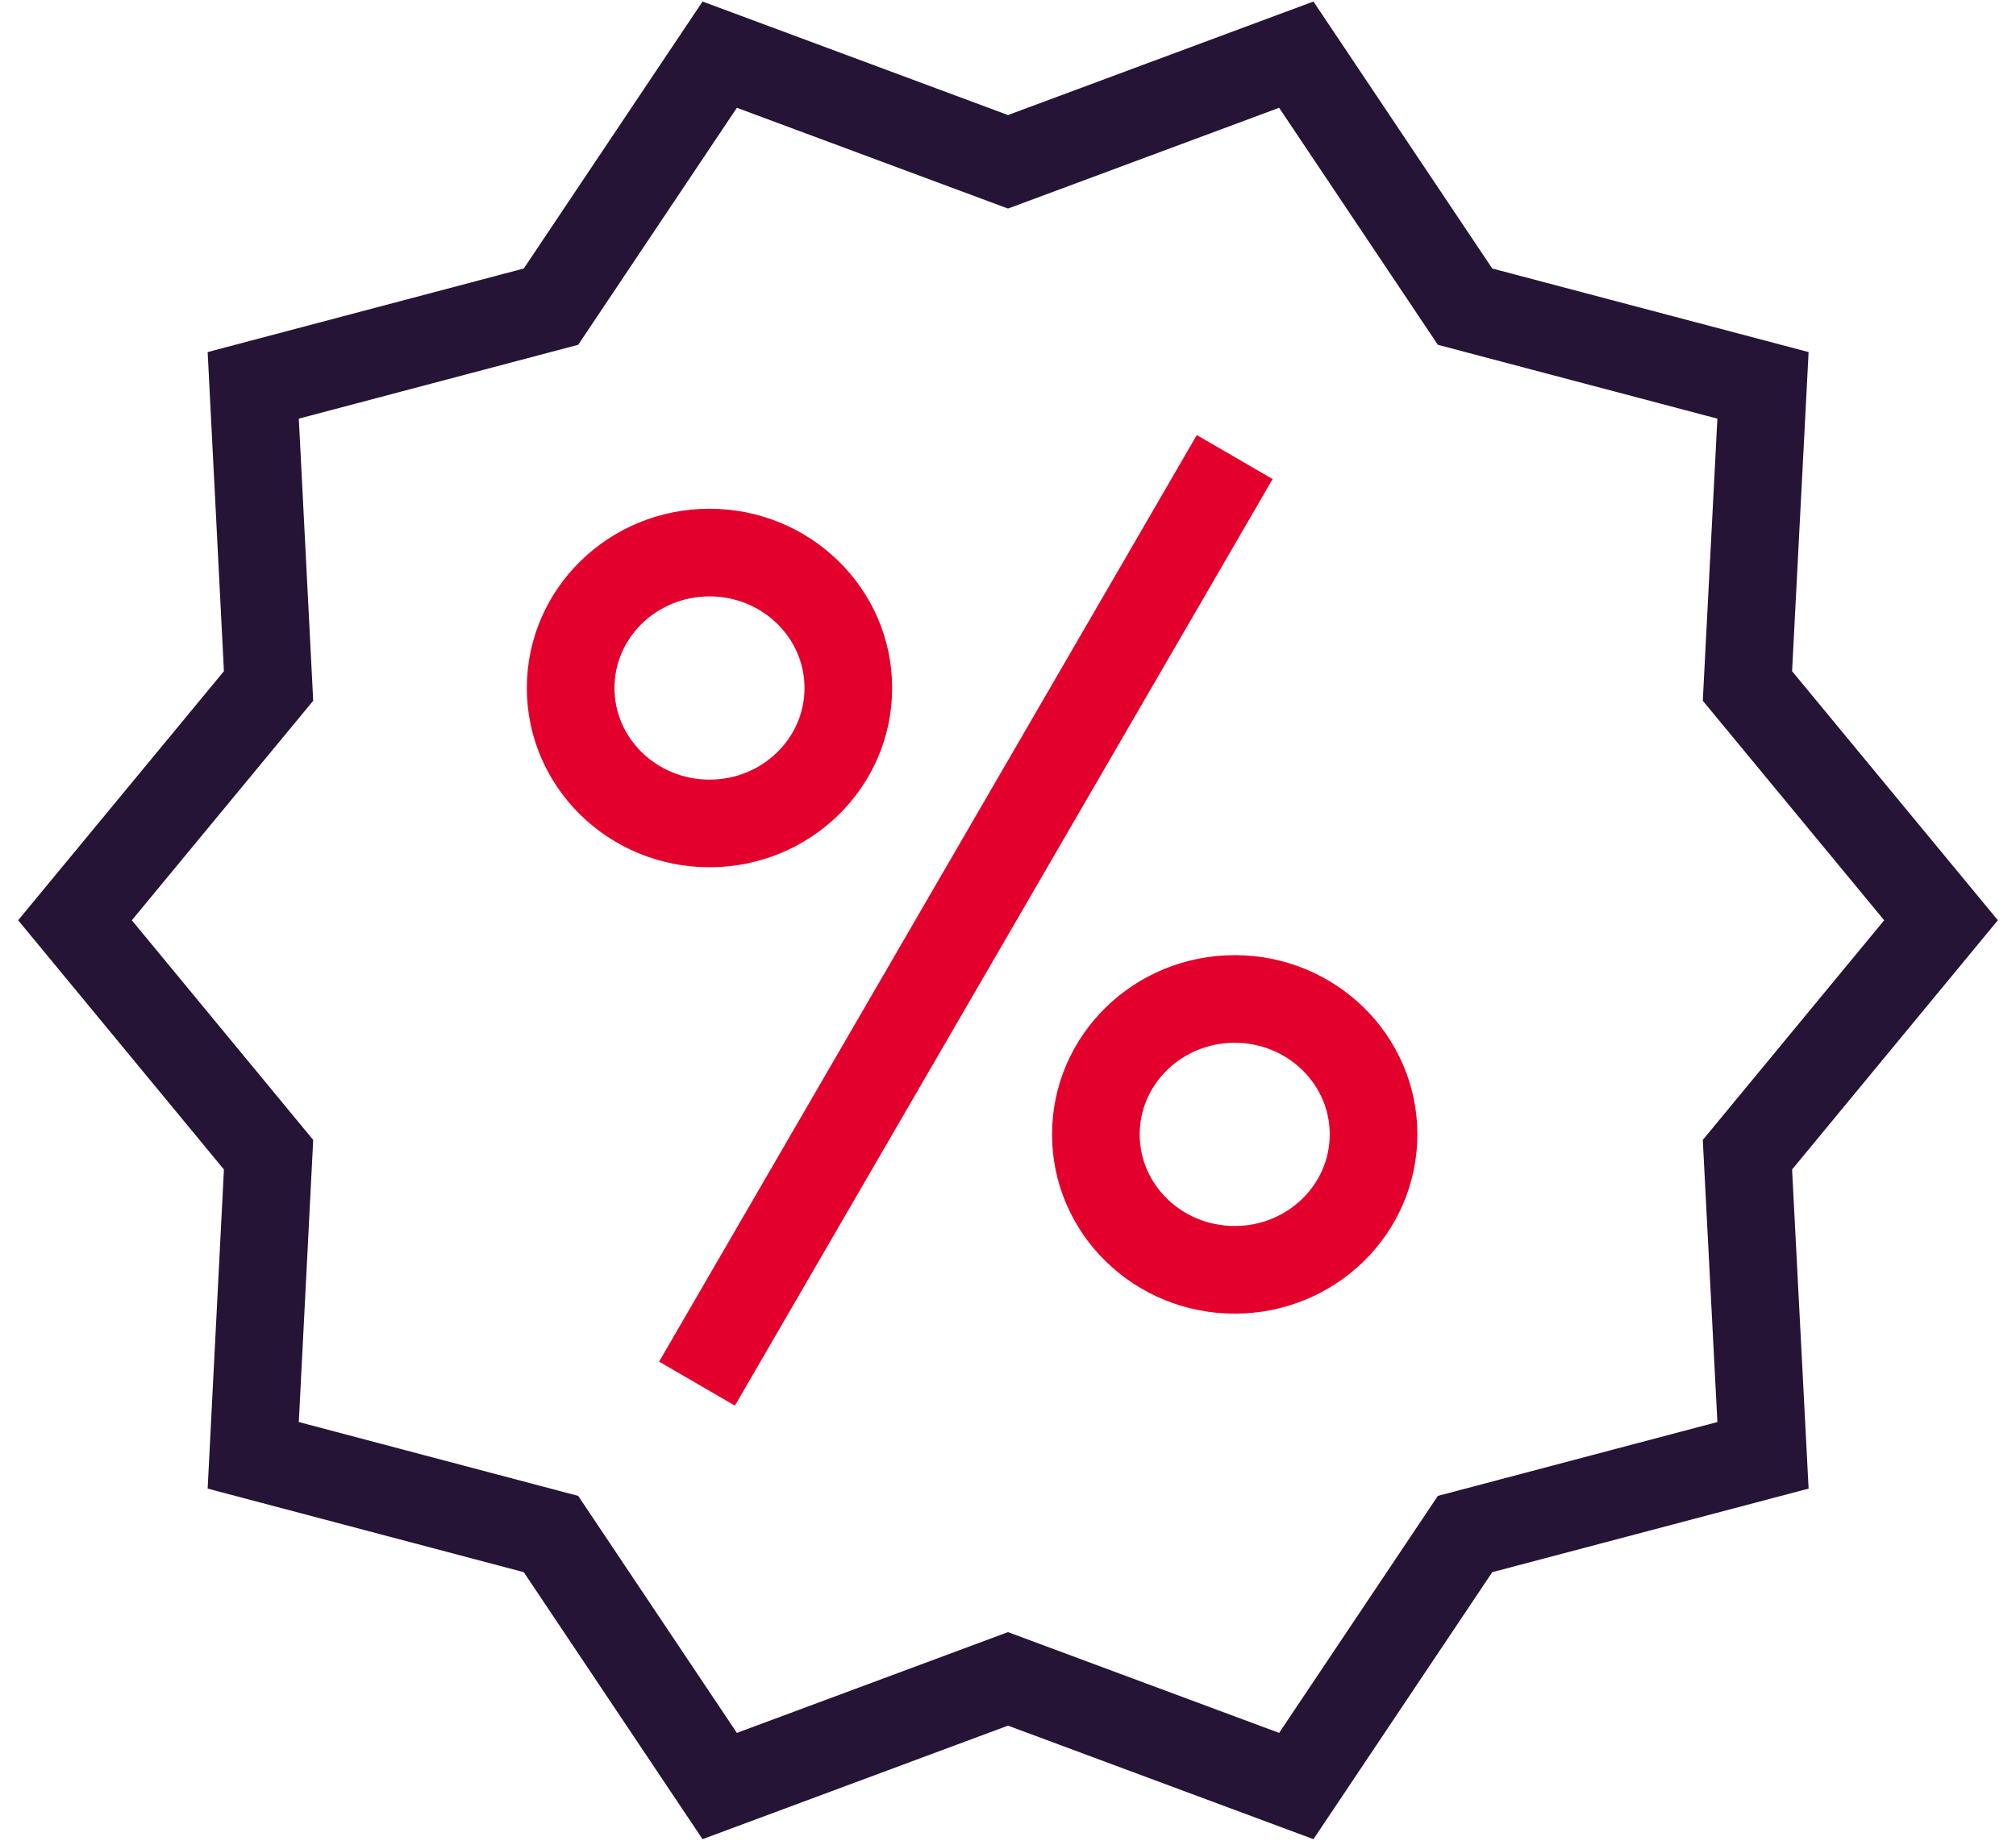 <svg width="46" height="42" viewBox="0 0 46 42" fill="none" xmlns="http://www.w3.org/2000/svg">
<path d="M23 3.692L29.578 1.247L33.429 6.997L40.227 8.793L39.872 15.652L44.289 20.998L39.872 26.348L40.227 33.207L33.429 35.003L29.578 40.753L23 38.308L16.422 40.753L12.572 35.003L5.778 33.207L6.128 26.348L1.711 20.998L6.128 15.652L5.778 8.793L12.572 6.997L16.422 1.247L23 3.692Z" stroke="#251435" stroke-width="2" stroke-miterlimit="10"/>
<path d="M15.904 31.571L28.173 10.429" stroke="#E3002C" stroke-width="2" stroke-miterlimit="10"/>
<path d="M19.357 15.699C19.357 17.405 17.938 18.789 16.189 18.789C14.439 18.789 13.021 17.405 13.021 15.699C13.021 13.992 14.439 12.608 16.189 12.608C17.938 12.608 19.357 13.992 19.357 15.699Z" stroke="#E3002C" stroke-width="2" stroke-miterlimit="10"/>
<path d="M31.341 25.884C31.341 27.591 29.923 28.974 28.173 28.974C26.423 28.974 25.005 27.591 25.005 25.884C25.005 24.177 26.423 22.794 28.173 22.794C29.923 22.794 31.341 24.177 31.341 25.884Z" stroke="#E3002C" stroke-width="2" stroke-miterlimit="10"/>
</svg>
